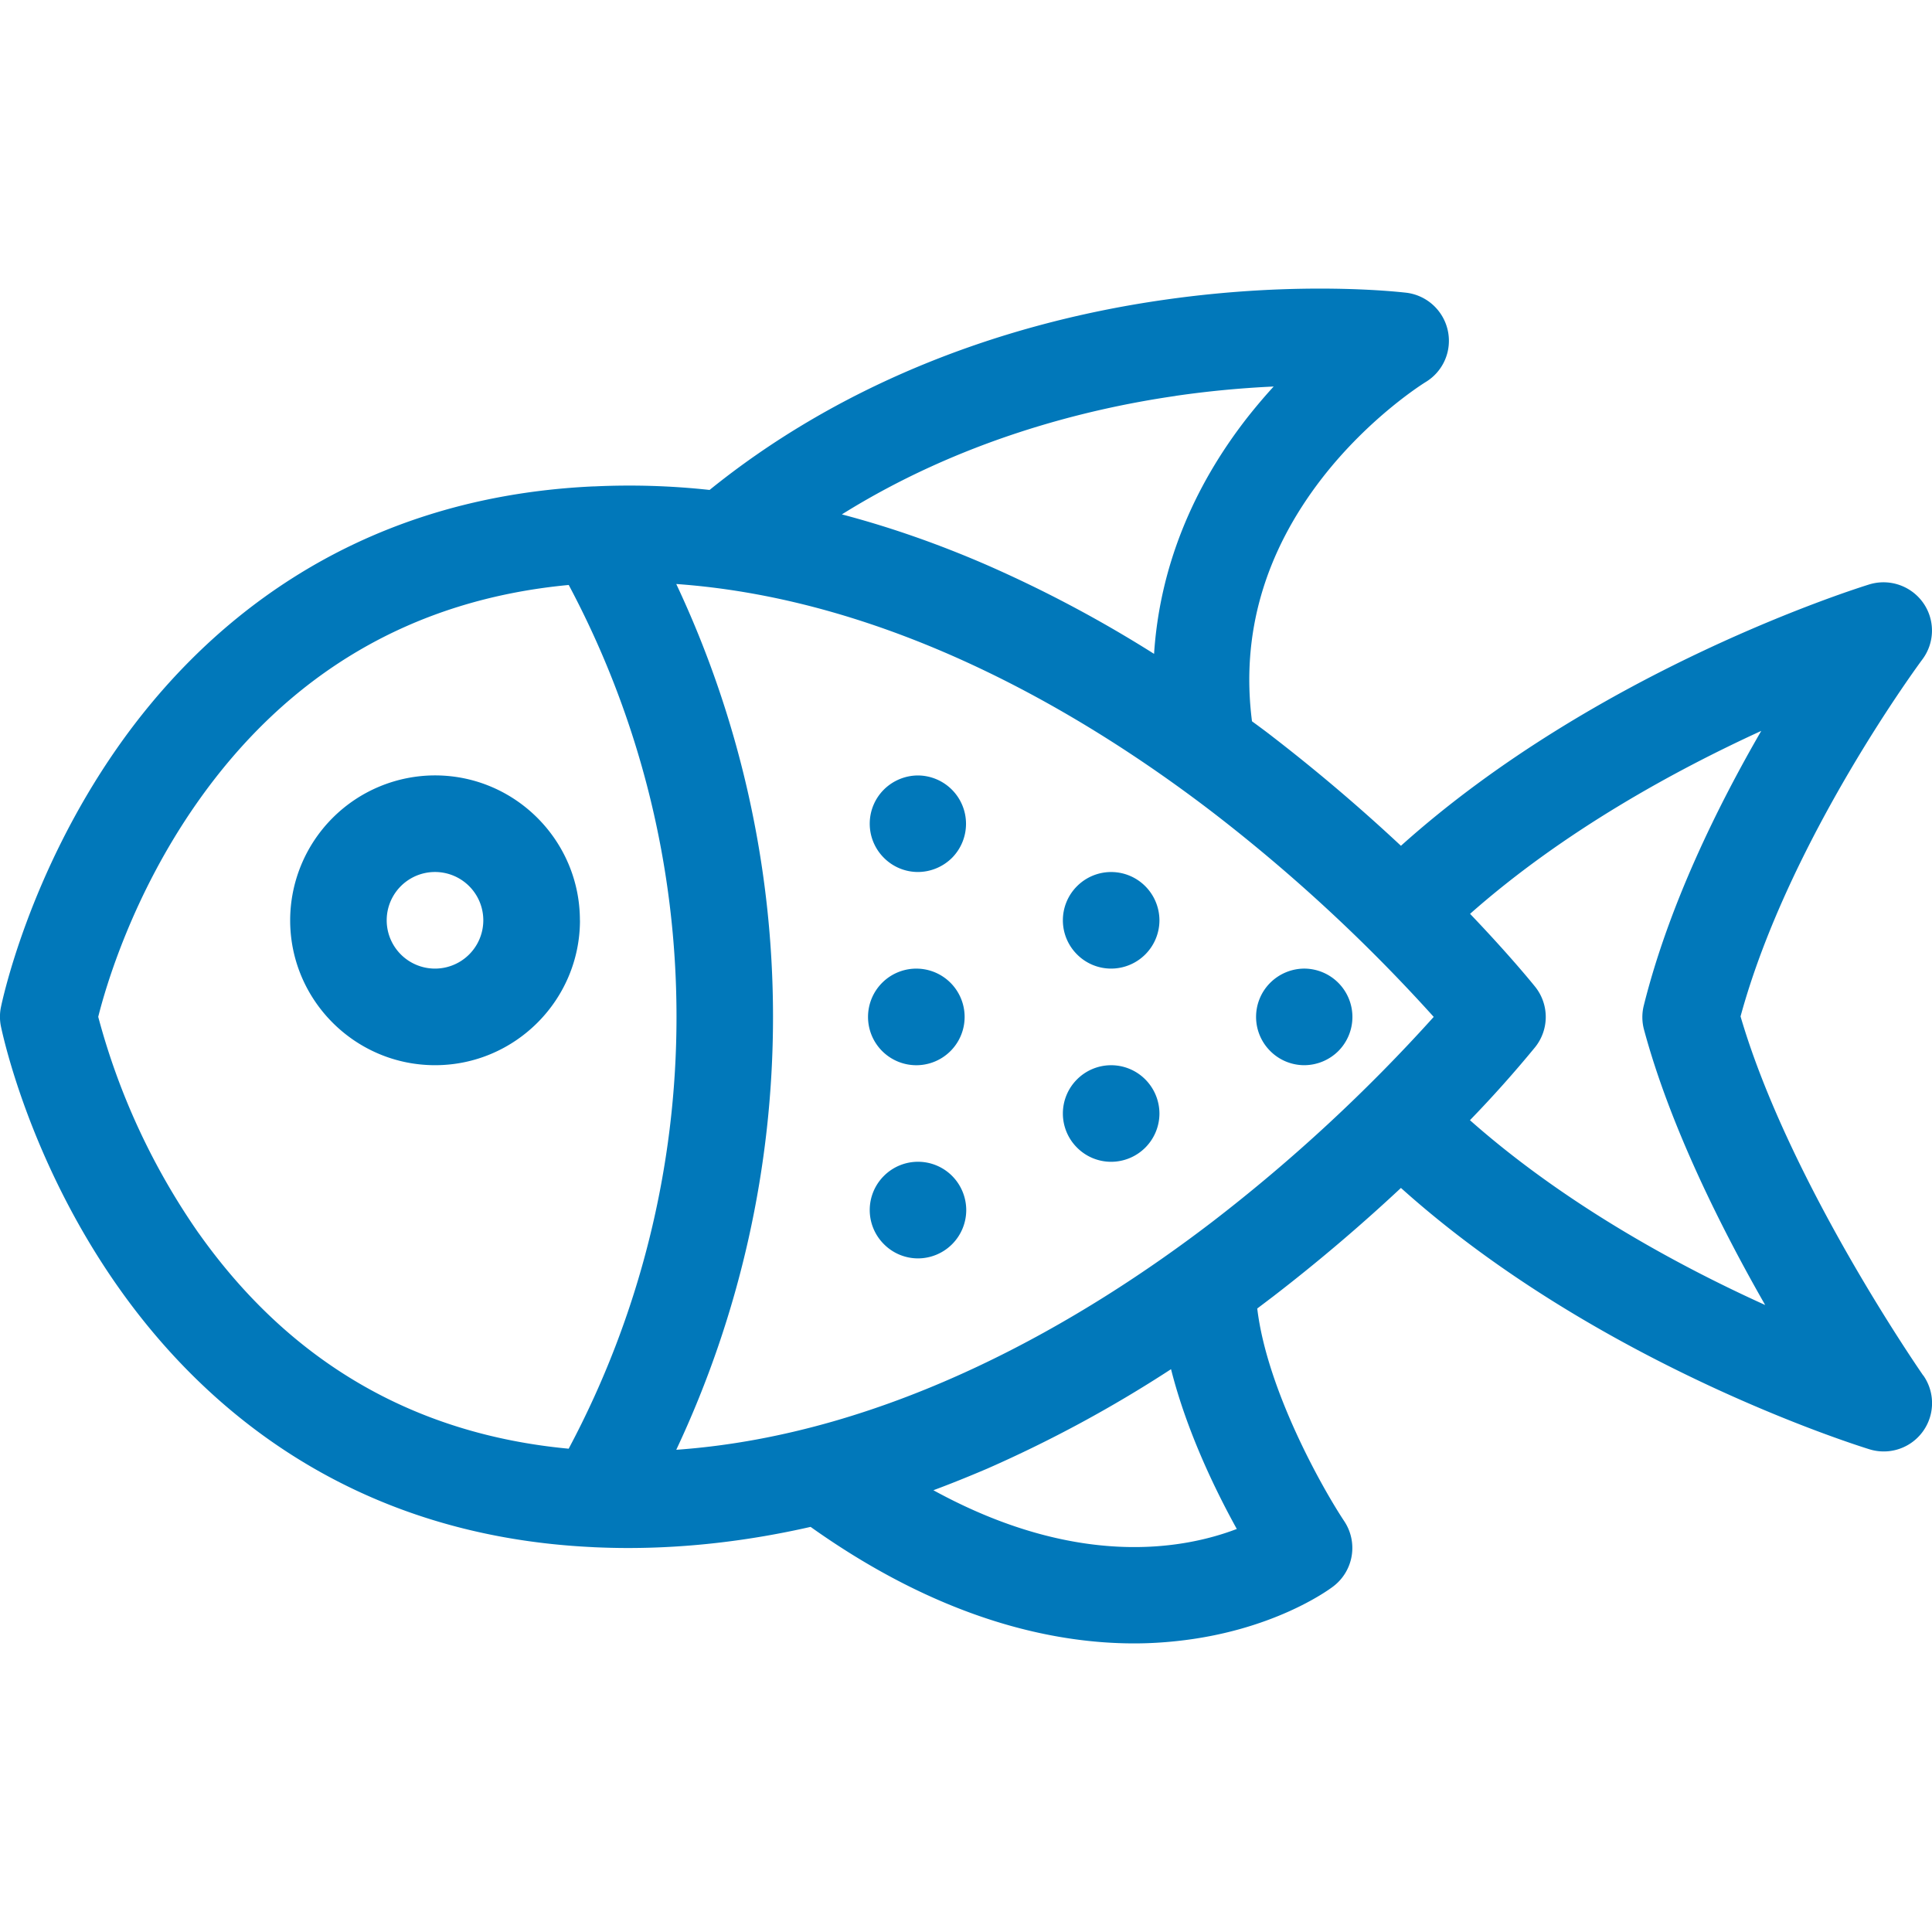 <svg xmlns="http://www.w3.org/2000/svg" width="32" height="32" viewBox="0 0 32 32"><path style="fill:#0178ba" d="M15.204 14.443a.796.796 0 0 1-.564-.235.798.798 0 0 1 0-1.13.805.805 0 0 1 .564-.234.801.801 0 0 1 .565 1.364.805.805 0 0 1-.565.235zm0 3.2a.8.8 0 1 1 .003-1.599.8.8 0 0 1-.003 1.599zm0 3.2a.796.796 0 0 1-.564-.236.798.798 0 0 1 0-1.13.798.798 0 0 1 1.13 0 .805.805 0 0 1 .234.566.801.801 0 0 1-.8.8zm3.2-4.8a.796.796 0 0 1-.565-.235.798.798 0 0 1 0-1.13.798.798 0 0 1 1.13 0 .805.805 0 0 1 .235.565.801.801 0 0 1-.8.8zm0 3.2a.796.796 0 0 1-.565-.235.798.798 0 0 1 0-1.13.798.798 0 0 1 1.13 0 .805.805 0 0 1 .235.565.801.801 0 0 1-.8.8zm3.2-1.6a.796.796 0 0 1-.565-.235.798.798 0 0 1 0-1.13.805.805 0 0 1 .564-.235.801.801 0 0 1 .565 1.365.805.805 0 0 1-.565.235zm-11.999-2.4c0-1.323-1.077-2.4-2.4-2.4a2.403 2.403 0 0 0-2.399 2.4c0 1.323 1.077 2.4 2.4 2.4 1.322 0 2.4-1.077 2.4-2.4zm-2.4.8a.8.8 0 1 1 0-1.6.8.8 0 0 1 0 1.6zm24.65 6.74c-.021-.032-2.218-3.186-3.026-5.948.798-2.934 2.989-5.882 3.01-5.911a.797.797 0 0 0 .015-.939.805.805 0 0 0-.89-.306c-.192.06-4.5 1.403-7.76 4.33a29.67 29.67 0 0 0-2.117-1.8c-.115-.09-.232-.176-.35-.262-.185-1.438.204-2.79 1.158-4.024.797-1.028 1.707-1.588 1.715-1.593a.798.798 0 0 0 .371-.851.803.803 0 0 0-.683-.63c-.07-.007-1.733-.21-4.01.116-2.899.413-5.495 1.5-7.535 3.15a12.278 12.278 0 0 0-1.9-.059h-.019c-4.13.188-6.562 2.431-7.889 4.327C.468 14.496.034 16.595.015 16.684a.79.79 0 0 0 0 .314c.019.088.45 2.189 1.93 4.301 1.325 1.891 3.749 4.13 7.865 4.326l.032.002c.182.008.368.013.558.013.994 0 2.005-.118 3.026-.35 2.151 1.53 4.012 1.93 5.36 1.93.25 0 .484-.015.699-.038 1.574-.166 2.495-.828 2.594-.903a.8.8 0 0 0 .186-1.083c-.37-.558-1.281-2.182-1.441-3.523l.264-.2a29.204 29.204 0 0 0 2.116-1.797c3.26 2.927 7.567 4.269 7.761 4.329a.8.8 0 0 0 .89-1.225zM19.47 6.557a16.654 16.654 0 0 1 1.626-.155c-.14.152-.28.317-.42.493-.943 1.2-1.47 2.537-1.561 3.935a20.88 20.88 0 0 0-2.766-1.47c-.805-.35-1.607-.63-2.405-.84 1.953-1.22 4.012-1.743 5.527-1.962ZM3.292 20.428a11.382 11.382 0 0 1-1.665-3.586c.121-.485.562-2.01 1.633-3.54 1.512-2.158 3.58-3.37 6.16-3.613a15.196 15.196 0 0 1 1.785 7.153 15.2 15.2 0 0 1-1.786 7.153c-2.56-.24-4.618-1.437-6.127-3.568Zm17.192 4.897c-.886.338-2.65.658-5.024-.642.296-.11.592-.23.89-.357a21.195 21.195 0 0 0 3.046-1.648c.259 1.027.734 2.005 1.09 2.648zm-.398-5.093c-2.112 1.618-5.31 3.527-8.885 3.781a16.841 16.841 0 0 0 0-14.34c3.576.254 6.773 2.163 8.885 3.782a27.59 27.59 0 0 1 3.661 3.388 27.522 27.522 0 0 1-3.661 3.389zm4.263-1.68a19.638 19.638 0 0 0 1.078-1.208.8.8 0 0 0 0-1c-.032-.04-.411-.51-1.078-1.208 1.558-1.377 3.406-2.381 4.823-3.03-.718 1.24-1.53 2.882-1.945 4.546a.793.793 0 0 0 .003.402c.429 1.594 1.276 3.283 2.007 4.561-1.426-.646-3.306-1.66-4.889-3.06z"/></svg>
